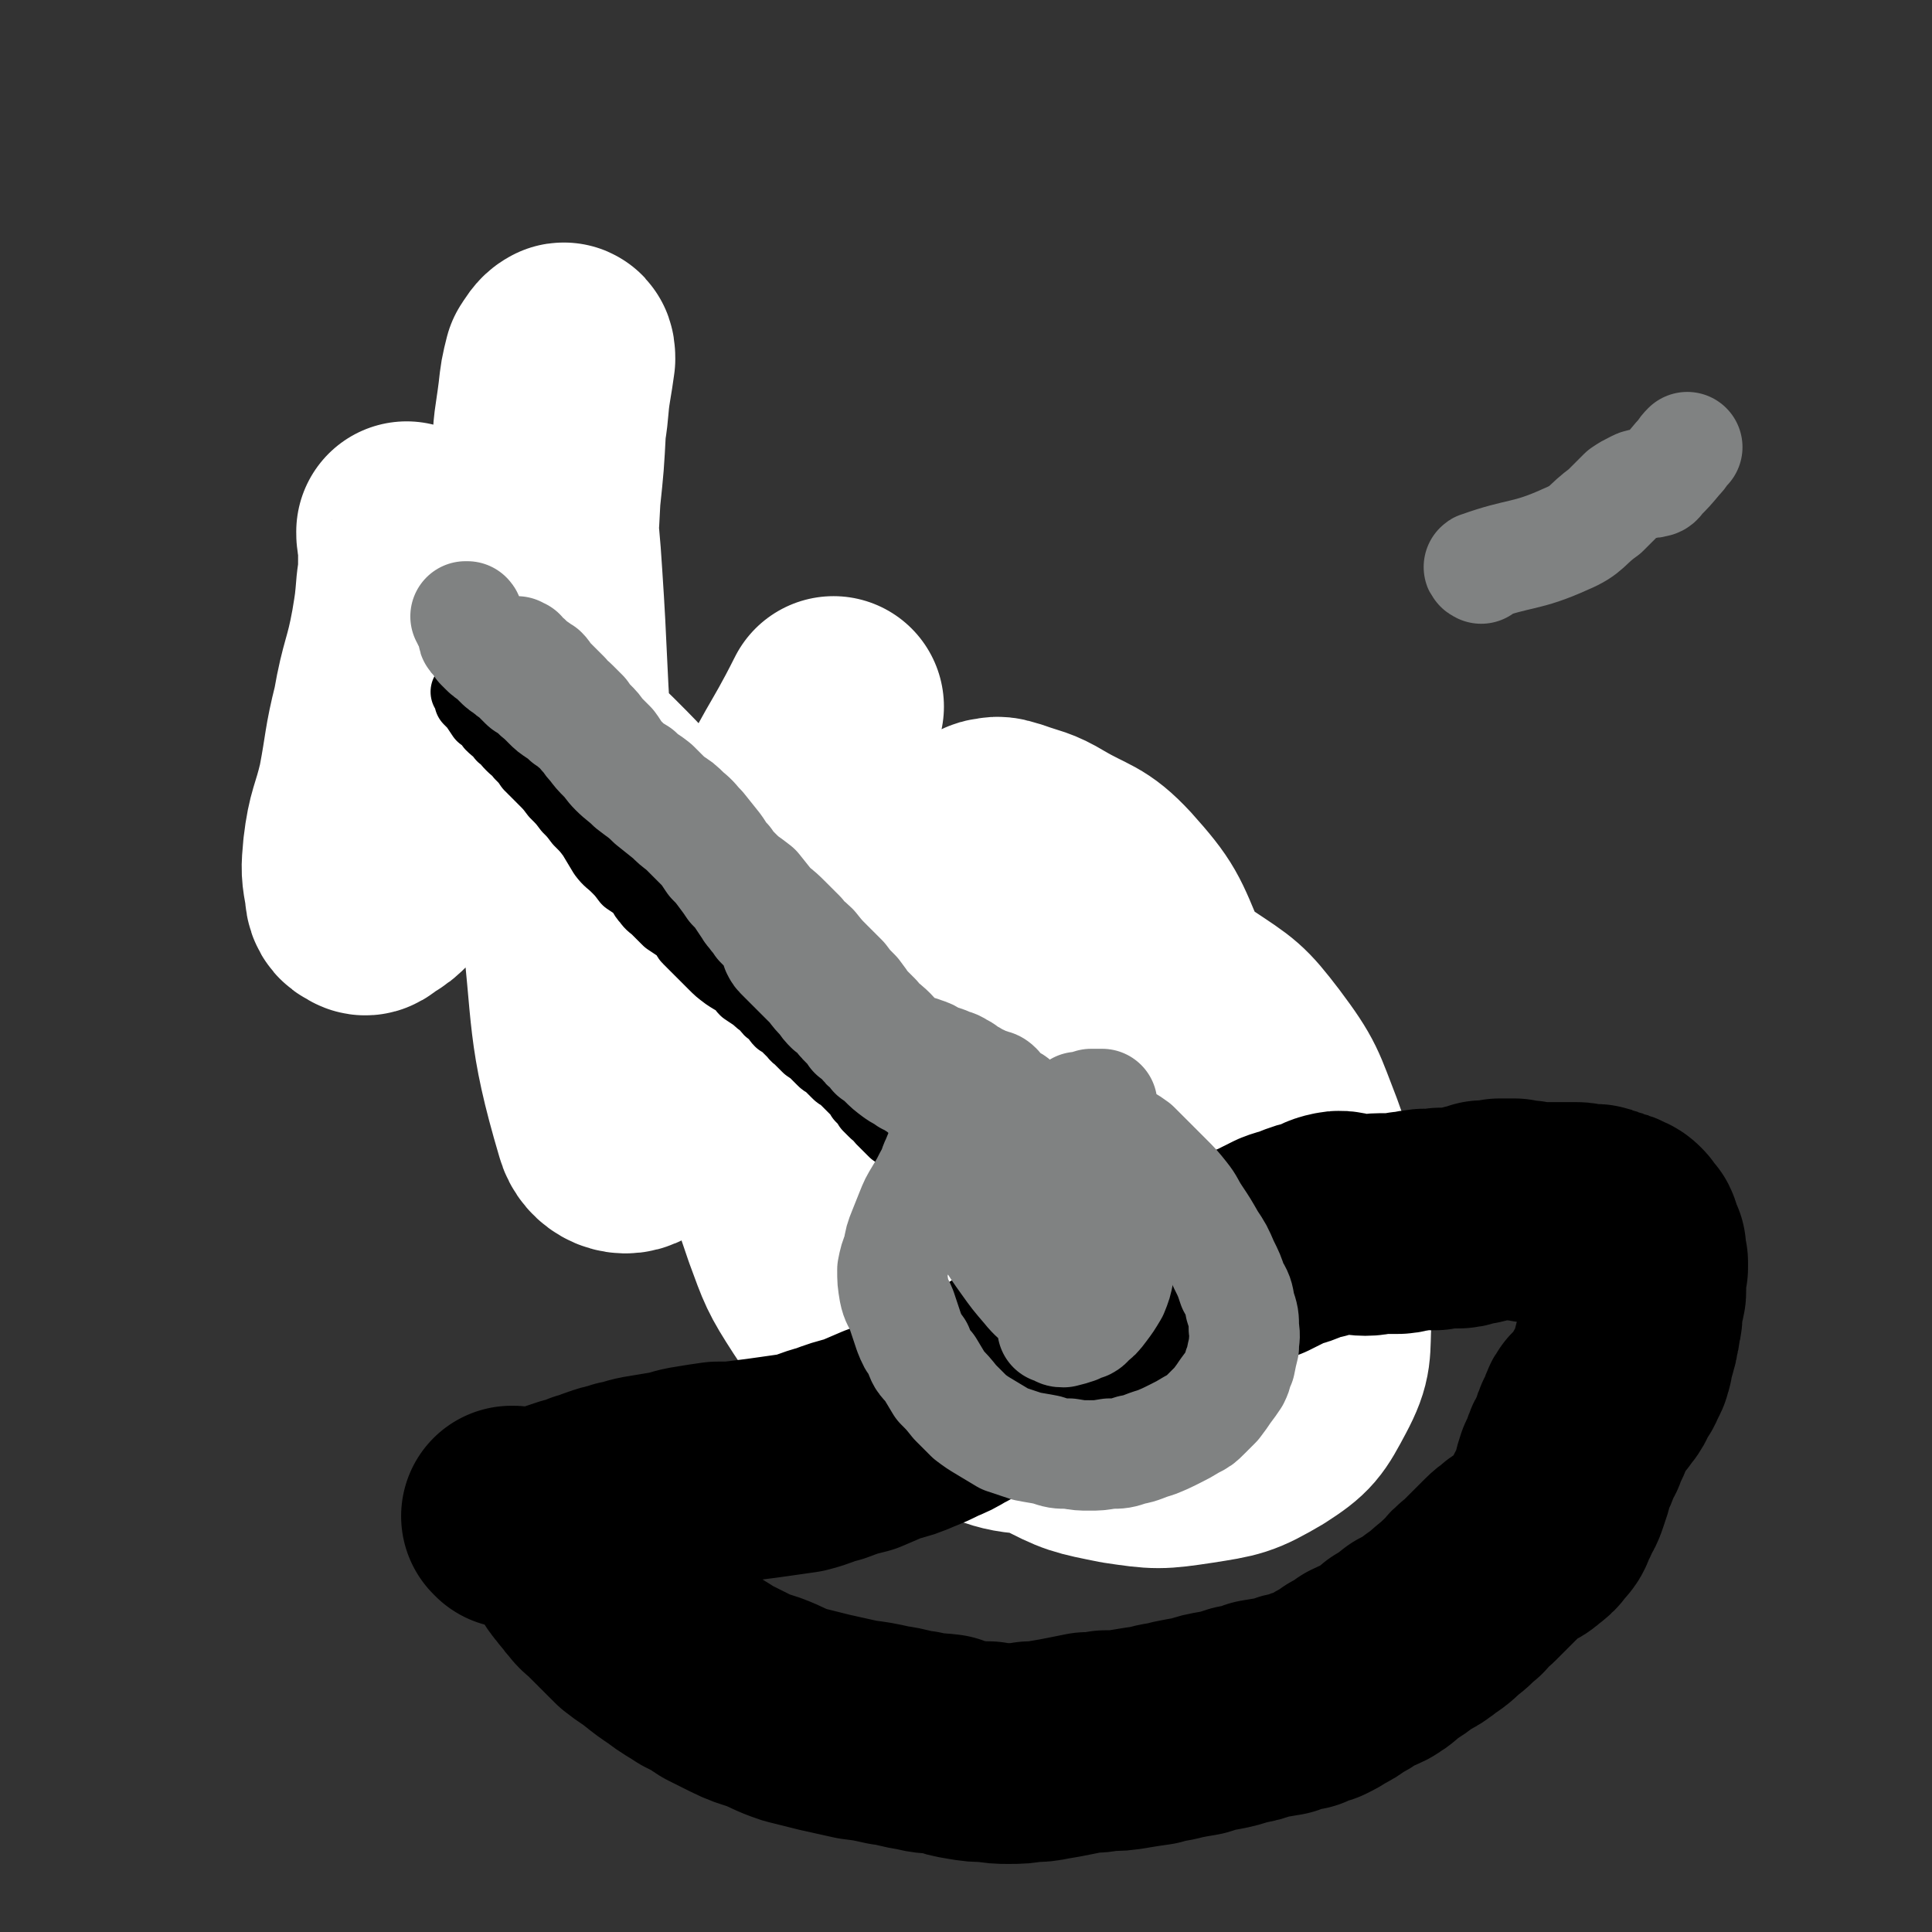 <svg viewBox='0 0 1050 1050' version='1.1' xmlns='http://www.w3.org/2000/svg' xmlns:xlink='http://www.w3.org/1999/xlink'><rect x="0" y="0" width="1050" height="1050" fill="#333333" stroke="none"/><g fill='none' stroke='#808282' stroke-width='18' stroke-linecap='round' stroke-linejoin='round'><path d='M266,454c0,0 -1,-1 -1,-1 0,1 1,1 2,3 1,0 1,0 2,1 8,8 8,8 16,15 3,3 4,3 7,6 3,3 3,4 6,8 2,3 2,3 5,6 3,3 3,3 6,6 3,3 4,2 7,6 3,3 2,4 5,8 2,3 3,2 6,5 4,4 3,4 6,8 3,4 3,4 6,8 3,3 3,3 6,6 2,3 3,3 5,7 3,3 2,4 5,7 2,4 2,4 4,7 2,3 2,3 4,5 1,3 1,3 2,6 1,2 1,3 3,5 1,2 1,2 2,3 2,3 2,3 4,5 2,3 3,2 5,5 2,2 2,2 3,4 2,2 2,2 4,4 1,1 1,1 2,2 1,3 1,3 3,5 2,2 2,2 3,5 2,2 2,2 4,4 1,1 1,1 2,2 1,1 1,1 2,3 2,1 2,1 3,3 2,2 1,2 3,4 1,1 1,1 2,2 1,1 1,1 1,2 1,1 1,1 2,2 1,1 0,1 1,3 1,1 1,1 2,2 1,2 1,2 2,3 1,3 1,3 3,5 1,2 1,2 3,5 1,2 2,2 3,3 1,2 1,2 2,4 1,1 1,1 2,3 2,2 2,2 3,3 1,1 1,1 2,2 0,1 0,1 1,2 0,0 0,0 1,1 0,0 0,0 1,1 0,0 0,0 0,1 1,0 0,0 1,1 0,0 0,-1 0,-1 1,0 1,1 1,1 1,0 1,0 1,0 1,1 1,1 1,1 0,0 0,1 0,0 1,0 1,0 1,-1 1,0 1,0 2,0 1,-1 1,-2 3,-3 2,-1 2,-1 4,-3 3,-1 3,-1 5,-3 3,-3 3,-3 6,-5 6,-4 6,-4 12,-8 5,-3 5,-3 9,-6 4,-3 3,-3 7,-6 3,-3 3,-3 6,-6 3,-2 3,-2 5,-4 2,-2 1,-3 3,-5 1,-1 1,-1 2,-3 0,0 0,0 1,-1 0,0 0,0 1,0 0,0 0,1 0,0 0,0 0,-1 0,-1 0,-1 -1,-1 -1,-2 -1,-1 -1,-1 -2,-2 -2,-1 -2,-1 -3,-2 -1,-1 -1,-1 -2,-1 -2,-2 -2,-2 -3,-3 -2,-2 -3,-1 -5,-3 -2,-1 -2,-1 -4,-3 -3,-2 -3,-2 -6,-4 -3,-3 -3,-3 -7,-5 -4,-3 -4,-3 -8,-6 -6,-4 -6,-4 -11,-8 -4,-4 -4,-4 -8,-7 -4,-4 -4,-4 -8,-7 -3,-3 -4,-3 -7,-5 -3,-3 -3,-3 -6,-6 -4,-3 -4,-3 -8,-7 -3,-3 -3,-3 -7,-6 -4,-3 -4,-3 -8,-6 -4,-3 -4,-4 -8,-7 -4,-3 -4,-3 -7,-6 -5,-3 -5,-4 -9,-7 -5,-4 -5,-4 -10,-8 -5,-4 -5,-4 -9,-8 -4,-3 -4,-3 -8,-7 -5,-3 -5,-3 -9,-7 -3,-2 -3,-2 -5,-5 -3,-3 -3,-3 -6,-7 -2,-2 -2,-2 -4,-5 -2,-4 -2,-4 -4,-9 -2,-3 -1,-3 -3,-6 -1,-3 -1,-3 -3,-5 -1,-4 -1,-4 -3,-7 -1,-3 -2,-3 -3,-5 -2,-4 -2,-4 -3,-7 -2,-3 -3,-3 -5,-6 -2,-3 -1,-3 -3,-6 -2,-2 -2,-2 -4,-5 -1,-2 -2,-2 -3,-4 -2,-2 -2,-2 -3,-4 -1,-2 0,-2 -2,-4 -1,-2 -2,-2 -3,-4 -1,-1 -1,-1 -1,-2 -1,-2 -1,-2 -2,-4 -1,-1 -1,-1 -2,-2 -1,-1 -1,-2 -2,-3 -1,-2 -1,-1 -2,-3 -1,-1 -1,-1 -2,-2 0,-1 0,-1 -1,-2 0,-1 0,-1 -1,-1 0,-1 0,-1 0,-2 -1,-1 -1,-1 -1,-2 -1,-1 -1,-1 -1,-1 -1,-2 -1,-2 -1,-3 -1,-1 -1,-1 -1,-2 -1,-1 -1,-1 -1,-2 -1,-2 0,-2 -1,-3 0,-2 0,-2 -1,-3 -1,-3 -1,-3 -3,-5 -2,-4 -2,-4 -4,-7 -3,-4 -3,-4 -6,-7 -3,-4 -3,-4 -5,-7 -3,-3 -3,-3 -5,-5 -2,-2 -2,-2 -5,-4 -2,-1 -2,-1 -4,-3 -3,-2 -3,-1 -6,-3 -1,-1 -1,-1 -2,-2 -2,-2 -2,-2 -4,-3 -1,-1 -2,0 -3,-1 0,0 -1,0 -1,-1 -1,-1 0,-1 -1,-2 0,0 0,0 -1,0 0,0 0,-1 0,-1 0,0 0,1 0,1 0,0 0,0 0,1 1,0 1,0 1,0 0,0 0,0 1,0 0,1 0,1 0,1 0,1 0,1 1,1 0,1 0,1 0,1 0,1 0,1 -1,2 0,0 0,0 -1,1 0,0 -1,0 -1,1 -1,1 -1,1 -1,1 0,2 0,2 0,3 -1,1 -2,1 -3,2 -2,2 -3,2 -5,4 -3,2 -3,2 -6,5 -3,2 -3,1 -5,3 -2,2 -2,2 -3,3 -1,1 -1,1 -2,2 -1,1 -2,1 -3,2 -1,1 -1,1 -2,3 -1,1 -1,1 -3,2 0,1 0,1 -1,2 -1,1 -1,1 -1,2 -1,1 0,1 0,2 1,2 1,2 3,3 2,3 2,3 4,5 3,2 3,2 6,5 3,3 3,3 6,7 4,4 4,4 8,8 4,5 4,5 9,10 5,5 5,5 10,10 6,6 6,6 12,11 5,6 5,6 11,12 5,5 5,5 11,11 5,5 5,5 11,10 5,6 4,6 9,11 5,6 5,6 10,12 5,5 4,5 9,10 4,5 4,5 9,10 5,5 5,5 11,11 3,3 3,3 6,7 3,3 3,3 7,6 3,3 3,3 7,6 3,4 3,4 7,8 3,3 3,3 7,6 3,3 3,3 6,6 3,3 3,3 6,6 3,4 3,4 6,8 3,3 3,3 6,7 3,4 3,4 6,8 2,3 3,3 5,6 2,3 2,3 3,6 2,3 2,3 4,6 1,2 0,2 1,5 2,3 1,4 3,7 1,2 2,1 3,3 1,2 1,2 2,3 0,1 1,1 1,1 0,0 0,-1 0,-1 0,-1 0,-1 1,-1 0,0 0,0 0,0 '/></g>
<g fill='none' stroke='#808282' stroke-width='60' stroke-linecap='round' stroke-linejoin='round'><path d='M218,370c0,0 -2,-1 -1,-1 0,0 1,1 3,1 1,0 1,0 2,0 2,0 2,0 4,-1 4,-1 4,-1 7,-2 2,0 2,0 4,-1 1,0 1,0 2,0 2,0 2,0 3,0 2,0 2,0 3,0 1,0 1,1 3,1 1,0 1,0 2,0 1,1 1,1 2,1 1,0 1,1 2,1 1,1 1,1 2,1 1,1 1,1 2,2 2,1 2,2 3,4 2,2 2,2 4,5 2,4 2,4 5,8 2,4 2,4 3,7 2,4 1,4 3,7 1,3 2,3 3,5 2,3 2,3 5,6 2,2 2,2 4,5 3,2 3,2 6,4 2,2 2,3 5,5 2,2 2,2 4,3 2,2 3,1 5,3 1,1 0,2 1,3 1,2 2,2 3,3 2,2 2,2 4,4 2,2 2,1 4,3 1,2 1,2 3,3 1,2 1,2 3,4 1,1 1,1 2,3 1,2 0,2 2,4 2,3 3,3 5,6 3,2 3,2 5,5 1,2 1,2 3,4 1,3 0,3 1,5 1,2 1,2 2,3 1,2 1,2 2,3 2,2 2,2 3,3 1,2 1,2 2,4 1,3 1,2 3,5 1,1 1,1 2,3 2,3 2,3 4,5 2,4 2,4 4,7 1,2 1,2 2,4 1,1 1,1 1,3 1,2 1,2 2,4 1,1 1,1 2,2 0,1 0,1 1,1 1,1 1,2 2,3 0,0 0,0 1,1 1,1 1,1 1,1 1,1 1,1 1,1 1,1 1,1 2,2 1,1 1,1 1,2 1,0 1,0 2,1 0,0 0,0 1,1 1,1 1,1 2,2 1,1 1,1 2,2 1,1 1,2 2,3 2,2 1,2 3,3 1,2 2,1 3,3 2,1 2,1 3,2 2,2 2,2 3,3 2,2 2,2 4,3 1,1 1,1 3,3 1,1 1,1 3,2 1,1 1,1 3,3 2,2 2,2 4,4 2,1 2,1 4,3 1,1 1,1 2,2 0,1 1,1 1,1 2,1 2,1 3,3 1,1 1,1 1,2 1,0 1,1 1,1 2,2 2,2 3,4 1,1 2,1 2,2 2,2 1,2 2,3 1,2 1,2 2,4 1,1 1,1 2,2 1,2 1,2 2,3 0,1 0,1 1,2 0,1 0,1 1,2 0,1 0,1 0,1 1,0 1,1 1,1 0,0 1,0 1,0 2,0 2,0 3,-1 1,-4 0,-5 1,-9 '/><path d='M221,350c0,-1 -1,-1 -1,-1 0,0 0,0 1,1 0,0 0,0 1,1 1,0 1,0 2,1 2,1 2,1 5,3 4,1 4,0 7,2 4,1 3,1 7,2 3,1 3,0 6,1 2,1 2,2 5,4 2,1 2,1 4,2 2,2 1,2 3,4 2,2 2,2 4,3 3,2 4,2 6,4 3,2 4,2 6,5 2,3 2,3 4,6 2,3 2,3 4,5 2,3 2,3 5,5 2,4 2,4 4,7 3,3 3,3 5,6 2,3 2,3 3,6 2,2 2,2 4,5 2,2 2,2 4,5 1,2 1,2 2,4 1,3 1,3 2,5 1,2 1,2 2,5 1,2 1,2 2,5 1,3 1,2 2,5 1,2 1,2 2,4 1,3 1,3 2,5 1,3 1,3 2,6 2,2 2,2 4,5 1,2 1,2 2,5 1,3 2,3 3,5 2,3 2,3 3,5 1,3 1,3 3,6 1,2 1,2 2,4 1,3 1,3 2,5 1,3 1,3 2,5 1,2 1,2 3,5 2,3 2,3 4,7 1,3 1,3 3,6 1,3 1,3 2,6 1,2 1,2 3,4 1,3 1,3 2,5 1,3 1,3 3,5 1,3 1,3 2,5 1,1 1,1 2,3 1,2 1,2 3,4 1,1 1,1 2,2 1,2 1,1 3,3 1,1 1,2 3,3 2,2 2,1 4,3 1,1 1,1 2,2 2,1 2,1 4,2 2,1 2,1 4,2 2,2 2,1 4,3 1,1 1,1 3,3 1,1 1,1 3,3 1,1 1,1 3,2 1,1 1,1 2,2 1,1 0,1 1,1 0,1 0,1 1,2 1,1 1,1 2,2 2,2 2,1 3,2 2,1 2,2 3,3 1,1 1,0 2,1 1,1 1,1 2,2 1,1 1,1 2,1 1,2 1,2 2,3 1,0 1,1 2,1 1,1 1,1 1,1 1,1 1,1 2,1 1,1 1,1 3,2 1,1 1,1 3,1 2,1 2,1 4,1 3,0 3,-2 6,-2 3,0 3,1 6,3 '/><path d='M457,612c0,0 -1,-1 -1,-1 0,0 1,0 1,1 0,0 0,0 1,1 0,1 0,1 0,2 0,1 0,1 0,3 0,1 0,1 1,1 0,1 0,1 1,1 0,0 0,0 1,1 1,0 1,0 2,0 1,0 0,1 1,1 1,1 1,1 1,1 1,0 1,0 1,0 1,0 1,0 2,1 1,0 1,0 1,0 3,1 3,1 5,3 1,0 1,1 2,2 '/><path d='M520,605c0,0 -1,-1 -1,-1 1,0 1,0 2,1 0,0 0,0 1,1 0,1 0,1 0,1 1,0 1,0 1,1 0,0 0,0 0,0 1,1 1,1 2,1 0,0 0,-1 0,0 1,0 1,0 1,1 1,0 1,0 2,0 1,0 1,0 2,0 1,0 1,0 2,0 1,0 1,0 2,0 1,0 1,0 1,0 1,0 1,0 2,0 1,0 1,0 2,0 2,1 2,0 4,1 2,0 2,1 3,1 1,1 1,1 3,2 2,1 2,1 4,2 2,1 2,0 4,1 1,1 1,1 3,2 1,2 1,2 3,3 1,0 1,0 2,1 1,0 1,0 2,1 2,1 2,1 3,1 1,1 1,1 2,2 2,1 2,1 4,2 1,1 1,1 3,1 1,1 1,1 2,1 2,1 2,1 3,2 2,1 2,1 3,2 2,0 2,1 3,1 1,1 1,1 3,2 1,1 1,1 2,2 1,1 1,1 3,2 1,1 1,1 2,2 2,1 2,1 3,3 1,1 1,1 2,2 1,2 1,2 3,4 1,1 1,1 2,3 1,3 1,3 2,6 1,4 1,4 3,7 1,4 1,4 3,7 1,2 2,2 3,5 1,2 1,2 2,5 1,2 1,1 2,3 1,2 1,2 1,3 1,1 1,1 2,2 1,2 1,2 2,4 1,1 0,1 1,3 1,1 1,1 2,3 0,1 0,1 0,2 1,1 0,1 0,2 1,2 1,2 1,4 0,2 0,2 0,4 1,2 0,2 0,4 0,3 1,3 0,6 -2,4 -2,3 -5,7 -2,3 -2,3 -4,5 -3,3 -3,3 -5,7 -3,3 -3,4 -6,7 -2,4 -3,3 -5,7 -2,3 -2,3 -4,6 -2,3 -2,2 -3,5 -2,2 -2,2 -3,4 -2,2 -2,2 -3,4 -2,1 -2,1 -3,2 -2,2 -2,2 -3,4 -1,1 -2,1 -3,2 -1,1 -1,1 -3,3 -1,1 -1,0 -3,1 -2,1 -1,1 -3,2 -2,1 -2,1 -4,2 -2,1 -2,1 -4,1 -2,1 -2,1 -4,1 -3,1 -3,1 -6,1 -4,0 -4,-1 -7,-1 -5,0 -5,0 -10,0 -6,-1 -6,-1 -11,-2 -5,-1 -5,-1 -10,-3 -5,-1 -5,-2 -10,-3 -5,-2 -5,-1 -10,-3 -4,-1 -4,-1 -8,-4 -4,-2 -4,-1 -8,-4 -4,-3 -4,-2 -7,-6 -4,-3 -4,-4 -6,-8 -3,-6 -3,-6 -5,-12 -3,-7 -2,-7 -4,-14 -2,-5 -1,-5 -3,-10 0,-4 0,-4 -1,-8 -1,-4 -1,-4 -1,-7 -1,-3 -2,-3 -3,-6 0,-3 -1,-3 -1,-6 -1,-3 -1,-3 -1,-6 -1,-3 -1,-3 -2,-6 0,-2 0,-2 -1,-5 0,-2 0,-2 0,-4 0,-2 0,-2 0,-4 0,-2 0,-2 0,-3 1,-1 1,-1 2,-3 0,-1 0,-1 1,-3 1,-2 1,-2 2,-4 2,-2 3,-1 4,-4 4,-9 4,-9 8,-19 0,0 0,0 0,0 '/><path d='M532,656c0,0 -1,-1 -1,-1 0,0 1,1 1,1 0,0 0,0 1,0 0,0 0,0 0,0 1,1 1,1 2,1 1,2 1,2 2,3 1,1 1,1 1,2 1,1 1,1 2,2 0,0 -1,0 -1,0 0,1 0,1 0,2 0,0 0,0 0,0 0,0 0,-1 1,0 0,1 1,2 1,4 0,0 -1,0 -1,0 '/><path d='M532,674c0,0 -1,-1 -1,-1 0,0 0,1 1,1 0,1 0,1 0,1 0,1 0,1 0,2 0,2 0,2 0,3 -1,4 -2,4 -2,7 -1,4 0,4 0,7 0,4 -1,4 -1,7 0,4 0,4 1,8 1,3 0,4 1,7 1,3 1,3 1,7 1,3 1,2 2,5 0,3 0,4 1,6 0,2 1,2 2,4 0,1 -1,2 0,3 1,2 1,2 3,2 4,1 4,0 8,0 1,0 1,-1 2,-1 '/><path d='M496,643c0,0 -1,-1 -1,-1 1,0 2,1 3,2 2,4 2,4 4,8 3,5 3,5 5,11 3,8 3,8 4,15 2,6 1,6 2,12 1,5 1,5 2,10 2,5 2,5 3,11 1,4 1,4 1,8 1,4 1,4 0,7 0,1 0,2 -1,2 -4,1 -4,1 -9,1 -2,0 -2,0 -4,-1 '/><path d='M506,669c0,0 -1,-1 -1,-1 0,0 1,0 1,0 1,0 1,0 2,0 1,0 1,0 2,0 3,0 3,0 6,0 3,1 4,1 7,3 2,2 2,3 5,5 2,2 2,2 4,4 1,1 1,1 2,3 3,4 3,4 5,9 2,4 2,4 3,8 2,5 2,5 4,10 1,3 2,2 3,5 '/><path d='M580,699c0,-1 -1,-1 -1,-1 0,-1 1,0 1,0 1,0 1,1 1,1 1,0 1,0 1,1 1,0 1,0 1,1 0,0 0,0 1,0 0,0 0,0 0,0 0,-1 -1,-1 -1,-2 0,-1 0,-1 0,-2 -2,-2 -2,-2 -3,-5 -2,-2 -2,-2 -3,-5 -1,-1 -1,-1 -2,-3 0,-2 0,-2 -1,-4 -1,-2 -2,-1 -2,-3 -1,-2 0,-2 -1,-4 0,-1 0,-1 0,-2 -1,-3 -1,-3 -2,-5 -1,-2 -2,-2 -3,-3 0,-1 0,-1 0,-2 -1,0 -1,-1 -1,-1 0,0 0,1 0,1 0,1 0,1 0,2 1,1 1,1 1,1 1,1 1,1 2,2 1,1 1,1 3,3 2,2 2,2 5,5 3,3 3,3 7,7 2,2 2,2 5,4 1,1 1,1 3,3 2,1 2,1 3,3 1,1 1,1 2,2 1,1 1,1 2,2 1,0 1,0 1,1 1,0 1,0 1,1 0,0 1,0 1,1 0,0 0,0 0,1 1,0 1,0 2,1 0,0 0,1 1,1 2,0 2,0 5,0 '/><path d='M572,760c-1,0 -1,-1 -1,-1 0,0 0,0 1,0 0,0 0,0 0,-1 1,0 1,0 1,-1 1,-2 1,-2 1,-4 1,-4 1,-5 2,-8 1,-4 2,-3 3,-6 1,-3 1,-3 2,-5 1,-3 2,-3 4,-6 1,-3 2,-2 3,-5 2,-3 2,-3 3,-7 1,-1 0,-1 1,-2 1,-1 1,-1 2,-1 0,-1 0,-2 0,-1 -1,0 -1,1 -1,1 -1,1 -1,1 -2,2 0,1 0,1 -1,3 -1,2 -1,2 -2,5 -1,3 -1,3 -1,6 -1,3 -1,3 -1,7 1,3 1,3 2,6 0,2 0,2 2,5 1,3 2,2 4,5 1,2 1,2 3,5 2,2 2,2 3,4 1,1 0,2 1,3 2,1 3,1 6,1 0,0 0,1 1,1 '/></g>
<g fill='none' stroke='#000000' stroke-width='18' stroke-linecap='round' stroke-linejoin='round'><path d='M275,809c0,-1 -1,-2 -1,-1 0,0 1,1 1,2 1,1 1,1 1,2 1,1 1,1 1,2 1,0 1,0 1,1 1,3 0,3 1,6 1,3 1,3 3,6 1,3 0,3 1,6 1,3 2,3 3,6 2,4 3,4 4,8 2,3 1,3 2,6 2,3 2,3 4,6 2,2 2,3 4,5 2,3 2,2 5,5 2,3 3,2 5,5 4,4 4,4 7,8 4,4 4,4 8,7 5,4 5,4 10,7 4,3 4,3 9,5 5,2 5,2 10,4 6,3 6,3 11,5 7,3 7,3 13,6 6,2 6,2 12,4 6,2 6,2 13,4 6,2 6,2 12,3 5,2 5,1 10,2 6,2 6,2 11,3 5,1 5,1 11,2 6,1 6,1 12,1 5,1 5,2 10,2 6,1 6,1 12,1 5,-1 5,-1 11,-1 6,-1 6,-1 12,-2 5,0 5,0 10,-1 6,-1 5,-2 11,-3 5,-1 5,-1 10,-2 6,-1 6,-1 12,-3 6,-1 6,-1 12,-2 6,-2 5,-2 11,-4 5,-1 5,-1 11,-2 5,-1 5,-2 10,-3 5,-2 5,-2 10,-3 5,-1 5,-1 11,-3 6,-1 6,-1 12,-3 6,-1 6,-1 12,-2 5,-1 5,-2 11,-3 6,-2 6,-2 12,-3 6,-1 6,-1 11,-3 7,-1 7,-1 13,-3 6,-2 6,-2 12,-4 7,-2 7,-2 13,-5 6,-2 6,0 11,-4 7,-5 5,-7 12,-13 5,-5 5,-4 11,-9 6,-4 6,-4 12,-9 6,-4 6,-4 12,-8 5,-3 5,-3 10,-7 4,-4 4,-4 8,-9 4,-4 4,-4 8,-8 4,-4 4,-4 8,-9 3,-5 3,-5 7,-9 3,-5 3,-5 7,-9 3,-4 4,-4 7,-8 4,-4 4,-4 7,-8 3,-3 3,-3 6,-7 3,-4 3,-4 6,-7 2,-4 2,-4 5,-7 2,-4 2,-4 5,-8 2,-5 2,-5 4,-10 3,-5 3,-5 5,-10 3,-5 3,-5 6,-10 2,-5 2,-5 3,-9 2,-4 2,-4 3,-9 1,-3 1,-3 2,-7 0,-3 0,-3 1,-6 1,-3 0,-3 1,-6 1,-2 2,-2 2,-5 1,-3 0,-3 0,-6 0,-2 1,-2 0,-5 0,-2 0,-2 -1,-4 0,-1 0,-1 -1,-3 0,-1 -1,-1 -1,-2 0,-1 0,-1 0,-2 -1,-1 -1,-1 -1,-1 -1,-1 -1,0 -2,-1 0,0 0,-1 0,-1 -1,-1 -1,-1 -1,-2 0,0 1,0 1,-1 0,0 0,0 0,-1 -1,0 -1,0 -2,0 0,0 0,0 0,0 0,0 0,0 -1,0 0,1 0,0 -1,1 0,0 0,1 -1,1 0,0 0,0 -1,0 0,1 0,1 0,1 -1,0 -1,0 -1,1 0,0 0,0 -1,0 0,0 0,0 0,0 0,0 0,0 -1,0 0,0 0,1 0,1 0,1 0,1 -1,1 0,1 0,1 -1,1 0,0 0,0 0,0 -1,0 0,1 -1,1 0,1 0,0 -1,0 0,0 0,0 -1,0 0,0 0,0 0,0 -2,1 -2,1 -3,1 -2,0 -2,1 -3,1 -2,1 -2,1 -3,1 -3,1 -3,1 -5,1 -2,1 -2,1 -4,1 -2,0 -2,0 -3,0 -1,0 -1,0 -2,0 -2,0 -2,0 -3,1 -1,0 -1,0 -3,0 -1,1 -1,1 -3,1 -2,0 -2,0 -3,1 -2,1 -2,0 -4,1 -2,1 -2,1 -4,2 -2,1 -2,1 -4,2 -2,2 -2,2 -5,3 -3,1 -3,1 -7,3 -5,2 -5,2 -10,4 -4,2 -4,3 -8,5 -5,2 -5,2 -11,4 -5,3 -5,3 -11,6 -7,3 -7,3 -14,6 -10,5 -10,5 -19,10 -20,10 -20,11 -40,22 -23,12 -23,12 -45,24 -15,9 -15,9 -29,19 -8,5 -8,6 -16,11 -3,3 -4,3 -7,5 -2,1 -2,1 -4,3 -3,1 -3,1 -6,2 -4,2 -3,3 -7,3 -5,0 -5,-1 -9,-2 -4,-1 -4,-2 -7,-2 -4,-1 -4,0 -7,0 -5,0 -5,1 -9,1 -4,0 -4,-1 -9,0 -4,0 -4,0 -8,1 -3,0 -3,0 -7,1 -4,0 -4,1 -8,1 -3,0 -3,0 -6,1 -4,0 -4,0 -8,1 -3,0 -3,0 -7,1 -3,0 -3,-1 -6,0 -3,0 -3,0 -6,1 -3,0 -3,0 -6,0 -2,0 -2,0 -5,0 -4,0 -4,1 -7,1 -4,0 -4,0 -8,0 -3,1 -3,1 -6,1 -4,0 -4,0 -8,0 -4,1 -4,0 -9,0 -5,1 -5,1 -10,2 -5,0 -5,0 -9,1 -7,0 -7,0 -13,1 -6,0 -6,0 -12,1 -5,0 -5,1 -11,1 -6,1 -6,1 -11,2 -5,1 -6,1 -10,2 -6,2 -6,2 -11,4 -5,2 -5,2 -11,4 -6,2 -6,2 -12,3 -7,3 -7,3 -14,5 -8,2 -8,2 -16,5 -7,2 -6,3 -13,5 -4,2 -4,2 -7,3 -3,2 -3,2 -5,3 -2,1 -2,1 -4,1 -1,0 -1,0 -2,0 -1,0 -1,-1 -1,-1 0,0 -1,0 -1,0 1,0 2,1 2,0 2,0 2,-1 3,-2 4,-1 4,-1 8,-2 0,-1 0,-1 1,-1 '/></g>
<g fill='none' stroke='#FFFFFF' stroke-width='120' stroke-linecap='round' stroke-linejoin='round'><path d='M232,316c0,0 -1,-2 -1,-1 1,2 2,3 4,6 2,3 2,3 4,6 11,12 11,11 21,23 12,15 12,15 24,29 10,12 9,12 20,23 9,11 10,10 20,20 11,11 11,11 21,22 10,10 10,11 20,20 12,11 13,10 25,20 11,9 10,10 21,20 10,10 10,10 20,20 10,11 11,10 22,21 10,11 9,11 18,23 8,10 7,10 14,21 6,7 6,7 11,14 5,7 6,7 11,14 5,7 4,7 9,14 6,8 7,7 12,14 5,6 5,6 10,13 3,5 3,5 6,10 3,3 3,3 6,6 1,2 1,2 3,5 1,1 0,1 1,3 1,3 1,3 1,5 1,2 1,2 1,4 0,2 -1,2 -1,4 -1,3 0,3 -1,6 -1,2 -1,2 -2,4 -1,2 -1,2 -2,3 -3,2 -3,2 -6,4 -4,1 -4,2 -8,3 -7,1 -7,0 -14,0 -8,-1 -8,1 -15,-2 -8,-3 -9,-3 -15,-9 -9,-7 -9,-7 -15,-16 -7,-10 -8,-10 -12,-22 -4,-12 -4,-13 -6,-26 -1,-13 -1,-14 1,-26 2,-14 3,-14 7,-28 5,-13 4,-14 12,-26 7,-11 7,-10 17,-19 8,-8 8,-9 19,-15 8,-4 9,-4 18,-6 8,-2 8,-3 15,-1 6,1 7,2 11,6 4,3 4,4 6,9 3,8 3,9 4,18 1,16 2,16 2,33 -1,23 -1,23 -3,47 -2,24 -2,24 -5,47 -3,19 -2,19 -7,38 -2,12 -2,13 -8,23 -3,6 -4,7 -11,10 -4,2 -5,3 -9,1 -5,-1 -5,-2 -8,-7 -5,-8 -4,-8 -7,-18 -4,-16 -4,-16 -5,-33 -3,-35 -2,-35 -1,-70 1,-31 2,-31 6,-63 2,-18 2,-18 5,-36 5,-26 4,-26 10,-51 2,-7 3,-6 5,-13 2,-4 1,-4 3,-7 1,-2 1,-3 4,-3 3,-1 4,0 8,1 11,4 12,3 22,9 17,10 20,8 33,22 17,19 17,21 27,45 13,31 11,32 18,65 6,33 7,33 8,67 1,40 3,42 -4,81 -2,13 -3,17 -14,22 -31,12 -36,12 -70,12 -24,0 -25,-4 -48,-13 -22,-10 -23,-10 -42,-25 -17,-14 -17,-15 -29,-33 -11,-17 -11,-18 -18,-37 -6,-18 -7,-18 -8,-37 -1,-18 -1,-19 2,-36 3,-16 3,-17 11,-30 8,-12 10,-13 22,-20 18,-11 19,-11 40,-16 26,-6 27,-7 54,-7 27,0 27,1 53,7 22,6 23,6 43,18 18,12 19,12 32,29 15,20 14,21 23,44 9,25 9,26 13,52 3,23 4,24 2,47 -1,17 1,19 -7,34 -8,15 -9,17 -23,26 -17,10 -19,10 -38,13 -20,3 -21,3 -41,0 -20,-4 -21,-4 -38,-13 -18,-10 -18,-12 -32,-26 -17,-18 -18,-18 -30,-39 -20,-32 -19,-32 -34,-66 -8,-19 -8,-20 -13,-40 -7,-26 -6,-26 -10,-52 -1,-6 -1,-7 1,-12 1,-1 2,-1 3,0 4,3 4,4 7,8 4,6 4,6 7,13 5,12 5,12 9,24 6,23 5,23 9,47 6,25 6,25 11,51 3,20 3,20 7,40 1,13 2,13 3,25 0,5 1,7 -1,10 -2,2 -5,2 -8,0 -8,-4 -9,-5 -15,-12 -13,-16 -13,-17 -23,-35 -23,-39 -22,-40 -42,-80 -19,-36 -16,-37 -36,-72 -25,-45 -25,-45 -53,-89 -20,-31 -23,-30 -44,-61 -18,-27 -18,-27 -34,-55 -7,-11 -7,-11 -13,-23 -5,-10 -4,-10 -9,-20 -3,-7 -3,-7 -6,-14 -1,-4 -1,-4 -3,-8 0,-1 -1,-2 -1,-2 0,2 0,3 1,5 0,5 0,5 0,10 0,7 0,7 -1,14 -1,12 -1,12 -3,24 -4,22 -6,21 -10,44 -5,20 -4,21 -8,42 -4,17 -6,17 -8,34 -1,11 -1,11 1,22 0,4 1,6 4,7 2,2 3,0 6,-2 5,-3 5,-3 9,-7 9,-8 9,-8 16,-16 9,-10 8,-11 16,-21 8,-11 8,-11 15,-22 7,-11 7,-11 13,-22 6,-11 6,-11 11,-24 4,-13 4,-14 7,-28 3,-19 3,-19 5,-39 3,-20 3,-20 4,-40 2,-19 2,-19 3,-38 2,-12 1,-12 3,-24 1,-6 1,-6 2,-13 0,-1 0,-4 -1,-3 -2,1 -3,3 -5,6 -2,8 -2,8 -3,17 -2,16 -3,16 -3,32 1,33 3,33 5,66 3,45 2,45 5,89 2,46 0,46 5,92 7,59 3,64 19,118 2,8 11,12 17,7 13,-11 11,-18 22,-37 6,-11 6,-11 11,-22 5,-11 4,-11 9,-22 4,-11 4,-11 9,-22 4,-11 3,-11 8,-22 4,-12 6,-11 9,-23 4,-11 1,-12 6,-23 14,-33 17,-32 33,-64 '/></g>
<g fill='none' stroke='#000000' stroke-width='120' stroke-linecap='round' stroke-linejoin='round'><path d='M279,825c0,0 -1,-1 -1,-1 0,0 1,0 1,0 1,1 1,1 3,1 2,0 2,0 4,0 6,-1 6,-1 13,-2 6,-2 6,-2 12,-4 5,-1 5,-1 9,-3 5,-1 5,-2 9,-3 5,-2 5,-1 10,-3 6,-1 6,-2 13,-3 6,-1 6,-1 12,-2 6,-1 6,-2 13,-3 6,-1 6,-1 13,-2 8,0 8,0 16,-1 8,-1 8,-1 15,-2 7,-1 7,-1 14,-2 8,-2 8,-3 16,-5 8,-3 8,-3 16,-5 7,-3 7,-3 14,-6 8,-2 8,-2 15,-5 5,-2 5,-2 11,-5 5,-2 5,-2 10,-5 4,-2 4,-2 8,-5 4,-2 4,-1 8,-4 5,-2 5,-2 9,-4 5,-3 5,-3 10,-6 5,-2 5,-3 9,-5 5,-3 5,-3 10,-6 5,-3 5,-3 11,-6 5,-3 6,-3 11,-6 5,-2 5,-2 11,-5 5,-3 5,-3 11,-5 6,-3 5,-3 11,-6 5,-2 5,-2 10,-5 6,-2 6,-2 11,-4 6,-3 6,-3 12,-5 7,-4 7,-4 14,-7 6,-3 6,-3 12,-5 6,-3 6,-3 12,-6 5,-2 5,-1 9,-3 5,-2 5,-2 10,-3 5,-2 5,-3 10,-4 4,-1 5,1 9,1 3,0 3,1 7,1 4,0 4,-1 8,-1 4,0 4,0 8,0 3,0 3,0 6,-1 4,0 4,-1 8,-1 3,-1 3,0 6,0 3,0 3,0 5,-1 2,0 2,0 4,0 2,0 2,0 4,0 3,0 3,0 5,-1 2,0 2,-1 3,-1 2,0 2,0 3,0 1,0 1,-1 2,-1 1,0 1,0 2,-1 0,0 0,0 1,0 1,0 1,1 2,0 1,0 1,0 3,0 1,0 1,0 3,-1 1,0 1,0 2,0 1,0 1,0 3,0 2,0 2,0 3,0 2,1 2,1 4,1 1,0 1,0 3,0 2,1 2,1 4,1 2,0 2,0 5,0 2,0 2,0 3,0 3,0 3,0 5,0 2,0 2,0 3,0 2,0 2,0 3,0 1,0 1,0 2,0 1,0 1,0 2,0 1,0 1,0 3,1 1,0 1,0 3,0 1,0 1,0 3,0 2,0 2,0 3,1 2,0 2,0 3,1 2,0 2,0 3,1 2,0 2,0 3,1 2,1 2,0 4,2 1,1 1,1 2,3 1,1 1,1 2,2 1,2 0,2 1,4 1,2 1,2 2,4 0,2 -1,2 0,3 0,2 0,2 1,4 0,1 0,2 0,3 -1,2 -1,2 -1,4 0,2 0,2 0,4 0,2 0,2 0,4 0,2 0,2 -1,4 0,2 -1,2 -1,4 -1,3 0,3 0,5 0,2 0,2 -1,5 0,3 0,3 -1,5 0,3 0,3 -1,5 0,2 0,2 -1,3 0,2 0,2 -1,3 0,2 0,2 0,3 0,2 -1,2 -1,4 -1,2 -1,2 -2,4 -1,3 -2,3 -3,5 -2,3 -1,3 -3,6 -2,2 -2,2 -3,4 -2,2 -2,2 -4,4 -2,2 -2,2 -3,5 -1,2 -1,2 -2,5 -1,1 -1,1 -1,3 -2,4 -2,4 -3,7 -2,3 -2,3 -3,6 -1,3 -1,3 -3,7 -1,3 -1,3 -2,7 -1,3 -1,3 -2,6 -1,3 -1,3 -3,6 -1,3 -1,3 -3,6 -1,4 -1,4 -4,7 -2,3 -2,3 -6,6 -3,3 -4,2 -8,5 -3,3 -3,2 -6,5 -3,3 -3,3 -7,7 -3,3 -3,3 -7,7 -4,3 -4,3 -7,7 -4,3 -4,4 -8,7 -5,4 -5,5 -10,8 -5,4 -5,4 -11,7 -5,4 -5,4 -10,7 -5,4 -4,4 -9,7 -4,2 -5,2 -9,4 -4,3 -4,3 -8,5 -4,3 -4,3 -8,5 -3,2 -3,2 -7,4 -4,1 -4,1 -8,3 -6,1 -6,1 -11,3 -6,1 -6,1 -12,2 -5,2 -5,2 -11,3 -6,2 -6,2 -11,3 -6,1 -6,1 -12,3 -6,1 -6,1 -11,2 -7,2 -7,1 -13,3 -7,1 -7,1 -13,2 -6,1 -6,1 -13,1 -5,1 -5,1 -10,1 -5,1 -5,1 -10,2 -5,1 -5,1 -11,2 -5,1 -5,1 -10,1 -6,1 -6,1 -12,1 -5,0 -5,0 -11,-1 -6,0 -6,0 -12,-1 -6,-1 -6,-1 -11,-3 -8,-1 -8,0 -15,-2 -8,-1 -8,-2 -16,-3 -9,-2 -9,-2 -17,-3 -9,-2 -9,-2 -18,-4 -8,-2 -8,-2 -16,-4 -9,-3 -9,-4 -17,-7 -6,-2 -7,-2 -13,-5 -6,-3 -6,-3 -12,-6 -6,-4 -6,-4 -12,-7 -6,-4 -7,-4 -12,-8 -6,-4 -6,-4 -11,-8 -5,-4 -6,-4 -11,-8 -4,-4 -4,-4 -8,-8 -4,-4 -4,-4 -7,-7 -3,-3 -4,-3 -6,-6 -3,-3 -2,-3 -5,-6 -1,-2 -2,-2 -3,-4 -1,-1 -1,-1 -1,-3 -1,-1 -1,-1 -1,-1 1,-1 2,-1 3,-1 3,-1 3,-1 7,-1 7,0 7,0 14,-1 '/></g>
<g fill='none' stroke='#000000' stroke-width='36' stroke-linecap='round' stroke-linejoin='round'><path d='M253,377c0,0 -1,-1 -1,-1 0,0 1,1 1,2 0,0 0,0 1,1 0,0 0,0 0,1 0,0 0,0 0,1 1,1 1,1 1,1 1,1 1,1 2,2 2,3 2,3 4,6 3,2 3,2 5,5 3,3 3,2 6,6 3,2 2,2 5,5 3,3 3,2 5,5 3,3 3,3 5,6 4,4 4,4 7,7 4,4 4,4 7,8 4,4 4,4 7,8 3,3 3,3 6,7 4,4 4,4 7,8 3,5 3,5 6,10 3,4 4,4 7,7 3,3 3,3 6,7 3,2 3,2 6,4 3,3 2,4 5,7 2,3 3,3 5,5 3,3 3,3 6,6 3,2 3,2 6,4 2,2 3,2 4,4 1,1 0,1 1,2 2,2 2,2 4,4 2,2 2,2 4,4 3,3 3,3 6,6 3,3 3,3 7,6 3,2 3,2 7,4 2,2 1,2 3,4 3,2 3,2 6,4 2,2 2,2 5,4 2,3 2,3 5,5 2,2 1,2 3,4 2,1 2,1 4,3 2,2 2,2 4,4 1,2 2,1 3,3 2,2 2,2 4,4 3,2 3,2 5,4 1,1 1,1 3,3 1,1 1,1 3,2 1,1 1,1 3,3 1,1 1,1 2,2 1,1 1,1 3,2 2,2 2,2 4,4 1,1 1,1 2,2 2,2 2,2 4,4 0,1 0,1 0,1 1,1 1,1 2,2 1,1 1,1 2,3 1,1 1,1 2,2 1,1 1,1 1,1 1,1 1,1 2,1 1,1 1,2 2,3 0,0 0,0 1,1 1,1 1,1 2,2 2,2 2,2 4,4 1,0 1,1 2,1 1,1 1,1 2,2 1,2 1,1 2,3 2,1 2,1 3,2 1,1 1,1 2,2 1,1 2,1 3,2 1,1 1,1 1,2 1,0 1,0 2,1 0,0 0,0 1,1 0,0 0,1 1,1 0,0 0,0 0,0 1,0 1,0 1,0 0,0 -1,1 -1,1 '/></g>
<g fill='none' stroke='#808282' stroke-width='60' stroke-linecap='round' stroke-linejoin='round'><path d='M254,336c0,0 -1,-1 -1,-1 0,0 0,0 1,0 0,1 0,0 0,0 1,1 0,1 0,2 1,0 1,0 1,0 1,3 1,4 2,7 0,2 0,2 1,3 2,2 2,2 3,4 1,1 1,1 2,2 2,2 2,2 4,3 2,2 2,2 4,4 2,2 2,2 4,3 2,2 2,2 4,3 3,3 3,3 6,6 1,1 2,1 4,2 2,2 2,3 5,5 2,2 2,2 4,4 2,2 2,2 5,4 3,2 3,2 5,4 2,1 2,1 4,3 3,2 3,2 5,5 3,3 2,3 5,6 3,4 3,4 6,7 3,3 3,4 6,7 4,4 5,4 9,8 5,4 6,4 11,9 5,4 5,4 10,8 3,3 3,3 7,6 3,3 3,3 6,6 3,3 3,3 6,6 2,3 2,3 4,6 3,3 3,3 6,7 3,4 3,4 5,7 3,3 3,3 5,6 2,3 2,3 4,6 1,2 2,2 3,4 2,2 2,2 3,4 2,2 2,2 4,4 1,2 2,2 3,4 1,3 1,3 2,6 1,2 1,2 3,4 2,2 2,2 4,4 2,2 2,2 4,4 2,2 2,2 4,4 2,2 2,2 4,4 3,4 3,4 6,7 2,3 2,3 4,5 3,2 3,2 5,4 1,2 1,2 3,4 1,1 1,1 2,2 2,2 2,2 3,4 2,1 2,1 3,2 1,1 1,1 2,2 1,2 1,2 3,3 2,2 2,2 3,4 3,2 3,2 5,4 3,3 3,3 7,6 3,2 3,2 6,3 0,1 0,1 1,1 3,1 2,2 5,3 2,2 2,2 4,3 2,2 2,2 5,4 2,1 2,1 4,2 2,2 2,2 4,3 1,1 1,1 3,2 1,1 1,1 3,2 1,1 1,1 2,2 2,1 2,1 3,2 1,1 1,1 1,1 1,1 1,1 1,1 0,0 1,0 1,0 -1,-1 -1,-1 -2,-1 -2,-2 -2,-2 -4,-4 -4,-4 -4,-4 -9,-8 '/><path d='M282,355c0,0 -1,0 -1,-1 0,0 1,1 2,1 0,0 0,0 0,1 0,0 0,0 1,1 2,1 2,1 3,2 2,2 2,2 5,4 1,1 1,1 3,2 2,2 1,2 3,4 2,2 2,2 4,4 3,3 3,3 5,5 2,3 2,2 5,5 2,2 2,2 5,5 2,3 2,3 4,5 3,3 3,3 5,6 3,3 3,3 6,6 3,4 2,4 6,8 4,4 4,4 9,7 4,4 4,3 9,7 4,4 4,4 8,8 5,3 5,3 9,7 5,4 4,4 8,8 4,5 4,5 8,10 3,4 2,4 6,8 2,3 2,3 6,7 4,4 5,4 10,8 4,5 4,5 8,10 5,4 5,4 9,8 3,3 3,3 7,7 3,4 4,4 7,7 4,5 4,5 8,9 4,4 4,4 8,8 3,4 3,4 7,8 3,4 3,4 5,7 3,3 3,3 6,6 2,3 2,3 5,5 6,5 5,6 11,10 4,3 5,2 10,4 3,1 3,1 6,3 3,1 3,1 6,2 4,2 4,1 7,3 4,2 3,2 6,4 3,1 3,2 6,3 2,1 2,1 5,2 2,1 2,0 4,2 1,1 1,2 2,4 2,1 2,2 3,3 2,1 2,0 3,0 2,1 2,2 4,3 1,1 1,1 2,2 1,1 1,1 2,1 1,1 1,1 2,1 1,1 0,1 1,1 1,1 1,1 2,2 0,0 0,1 -1,1 0,0 0,-1 0,0 1,0 1,1 2,1 0,0 0,0 1,0 0,0 0,0 1,1 1,0 1,0 1,1 1,0 1,0 1,0 1,0 1,0 2,1 0,0 1,0 1,1 2,0 1,1 3,1 3,1 3,1 6,1 2,1 2,1 4,1 1,0 1,-1 3,0 1,0 1,1 2,2 1,0 1,0 2,0 1,1 1,1 1,2 1,0 0,0 1,0 0,1 0,0 1,1 1,0 1,0 2,1 2,2 2,2 4,3 0,0 0,0 1,1 1,0 1,1 1,2 1,1 1,1 2,2 2,2 2,2 3,3 1,1 1,1 2,2 1,1 1,1 2,2 1,1 1,1 2,2 0,0 0,0 1,1 0,0 0,0 1,1 0,0 0,0 0,1 1,0 1,-1 1,-1 0,0 -1,0 -1,0 1,1 1,1 2,2 '/><path d='M530,602c0,-1 -1,-1 -1,-1 0,-1 0,0 1,0 1,1 0,1 1,2 1,1 1,1 2,1 4,3 3,4 7,6 4,3 4,3 8,5 3,3 3,3 7,5 3,2 3,2 5,4 3,1 3,1 5,3 1,1 1,2 3,2 1,1 1,0 2,1 2,0 2,0 3,0 2,0 2,0 3,0 '/><path d='M531,592c0,0 -1,-1 -1,-1 0,0 1,0 1,1 0,0 0,0 0,1 0,0 0,1 -1,1 -2,2 -2,2 -4,4 -3,4 -2,4 -4,8 -3,4 -3,4 -5,8 -2,4 -2,4 -4,8 -2,4 -2,4 -4,9 -2,4 -1,4 -4,9 -2,4 -2,4 -5,9 -3,5 -3,5 -5,10 -2,5 -2,5 -4,10 -2,5 -2,5 -3,11 -2,5 -2,5 -3,10 0,6 0,6 1,12 1,5 2,5 4,10 2,6 2,6 4,12 2,5 2,5 5,9 2,6 2,6 6,10 3,5 3,5 6,10 4,4 4,4 8,9 4,4 4,4 8,8 4,3 4,3 9,6 5,3 5,3 10,6 6,2 6,2 12,4 5,1 6,1 11,2 6,2 6,2 12,2 6,1 6,1 11,1 5,0 5,0 11,-1 6,0 6,0 12,-2 6,-1 6,-2 13,-4 5,-2 5,-2 11,-5 4,-2 4,-2 9,-5 4,-2 4,-2 7,-5 3,-3 3,-3 6,-6 3,-4 3,-4 5,-7 3,-4 3,-4 5,-7 2,-4 1,-4 3,-8 1,-5 1,-5 2,-9 0,-5 1,-5 0,-10 0,-6 0,-6 -2,-12 -1,-6 -1,-6 -4,-11 -2,-6 -2,-6 -5,-12 -3,-7 -3,-7 -7,-13 -4,-7 -4,-7 -8,-13 -4,-6 -3,-6 -7,-11 -4,-5 -4,-5 -9,-10 -4,-4 -4,-4 -9,-9 -4,-4 -4,-4 -8,-8 -4,-3 -5,-3 -9,-6 -3,-3 -3,-4 -6,-6 -3,-2 -3,-2 -6,-4 -2,-1 -2,-1 -5,-3 -1,0 -1,0 -2,-1 -2,0 -2,-1 -3,-1 0,-1 0,0 0,0 4,-1 4,-1 7,-2 3,0 3,0 6,0 '/><path d='M560,674c-1,0 -2,-1 -1,-1 0,0 0,0 1,1 0,0 0,0 0,0 1,0 1,0 1,0 1,0 1,0 2,0 '/><path d='M580,670c0,0 -1,-1 -1,-1 0,0 0,1 1,1 0,1 0,1 1,2 1,0 1,0 3,1 3,3 3,3 6,5 2,3 3,3 5,6 2,2 2,2 3,5 0,3 1,3 1,6 0,3 -1,3 -1,7 -1,3 -1,3 -1,5 -1,3 0,3 -1,6 -1,2 -1,2 -3,3 -1,2 -1,3 -3,4 -3,1 -3,1 -5,1 -2,0 -3,0 -5,-1 -3,-1 -3,-1 -5,-3 -4,-3 -4,-4 -8,-8 -4,-4 -5,-4 -9,-9 -6,-7 -6,-7 -11,-14 -5,-7 -5,-7 -10,-15 -5,-8 -5,-8 -9,-17 -4,-6 -4,-6 -7,-13 -2,-4 -3,-4 -4,-8 -1,-2 -1,-3 -1,-5 0,0 1,0 1,1 1,1 1,1 2,2 2,2 3,2 5,4 3,3 2,3 5,6 4,4 5,4 8,8 5,7 5,7 9,13 5,7 6,6 10,13 4,6 3,6 6,12 5,8 4,8 9,14 4,4 4,4 8,7 2,2 2,2 3,3 1,0 1,1 2,1 1,-1 1,-1 2,-3 1,-2 1,-2 1,-5 1,-5 1,-5 2,-10 1,-6 1,-6 2,-12 1,-5 1,-5 3,-10 1,-5 1,-5 3,-9 2,-3 2,-3 4,-6 1,-2 1,-2 3,-3 1,-1 2,-1 3,0 2,1 2,2 2,4 1,3 1,3 1,6 0,4 1,4 1,8 0,5 0,5 -1,9 0,6 -1,6 -2,11 -1,5 -1,5 -3,10 -3,5 -3,5 -6,9 -3,4 -3,4 -7,7 -3,3 -4,2 -7,4 -3,1 -3,1 -7,2 -2,0 -2,0 -4,-2 -1,-1 -1,-3 -2,-3 0,0 0,2 0,3 '/><path d='M805,309c0,0 -2,-1 -1,-1 22,-8 25,-5 47,-15 12,-5 11,-8 21,-15 5,-5 5,-5 10,-10 3,-2 3,-2 7,-4 2,-1 2,-1 5,-1 2,-1 3,0 5,-1 1,0 2,0 3,-2 5,-5 5,-5 10,-11 3,-3 2,-3 5,-6 '/></g>
</svg>